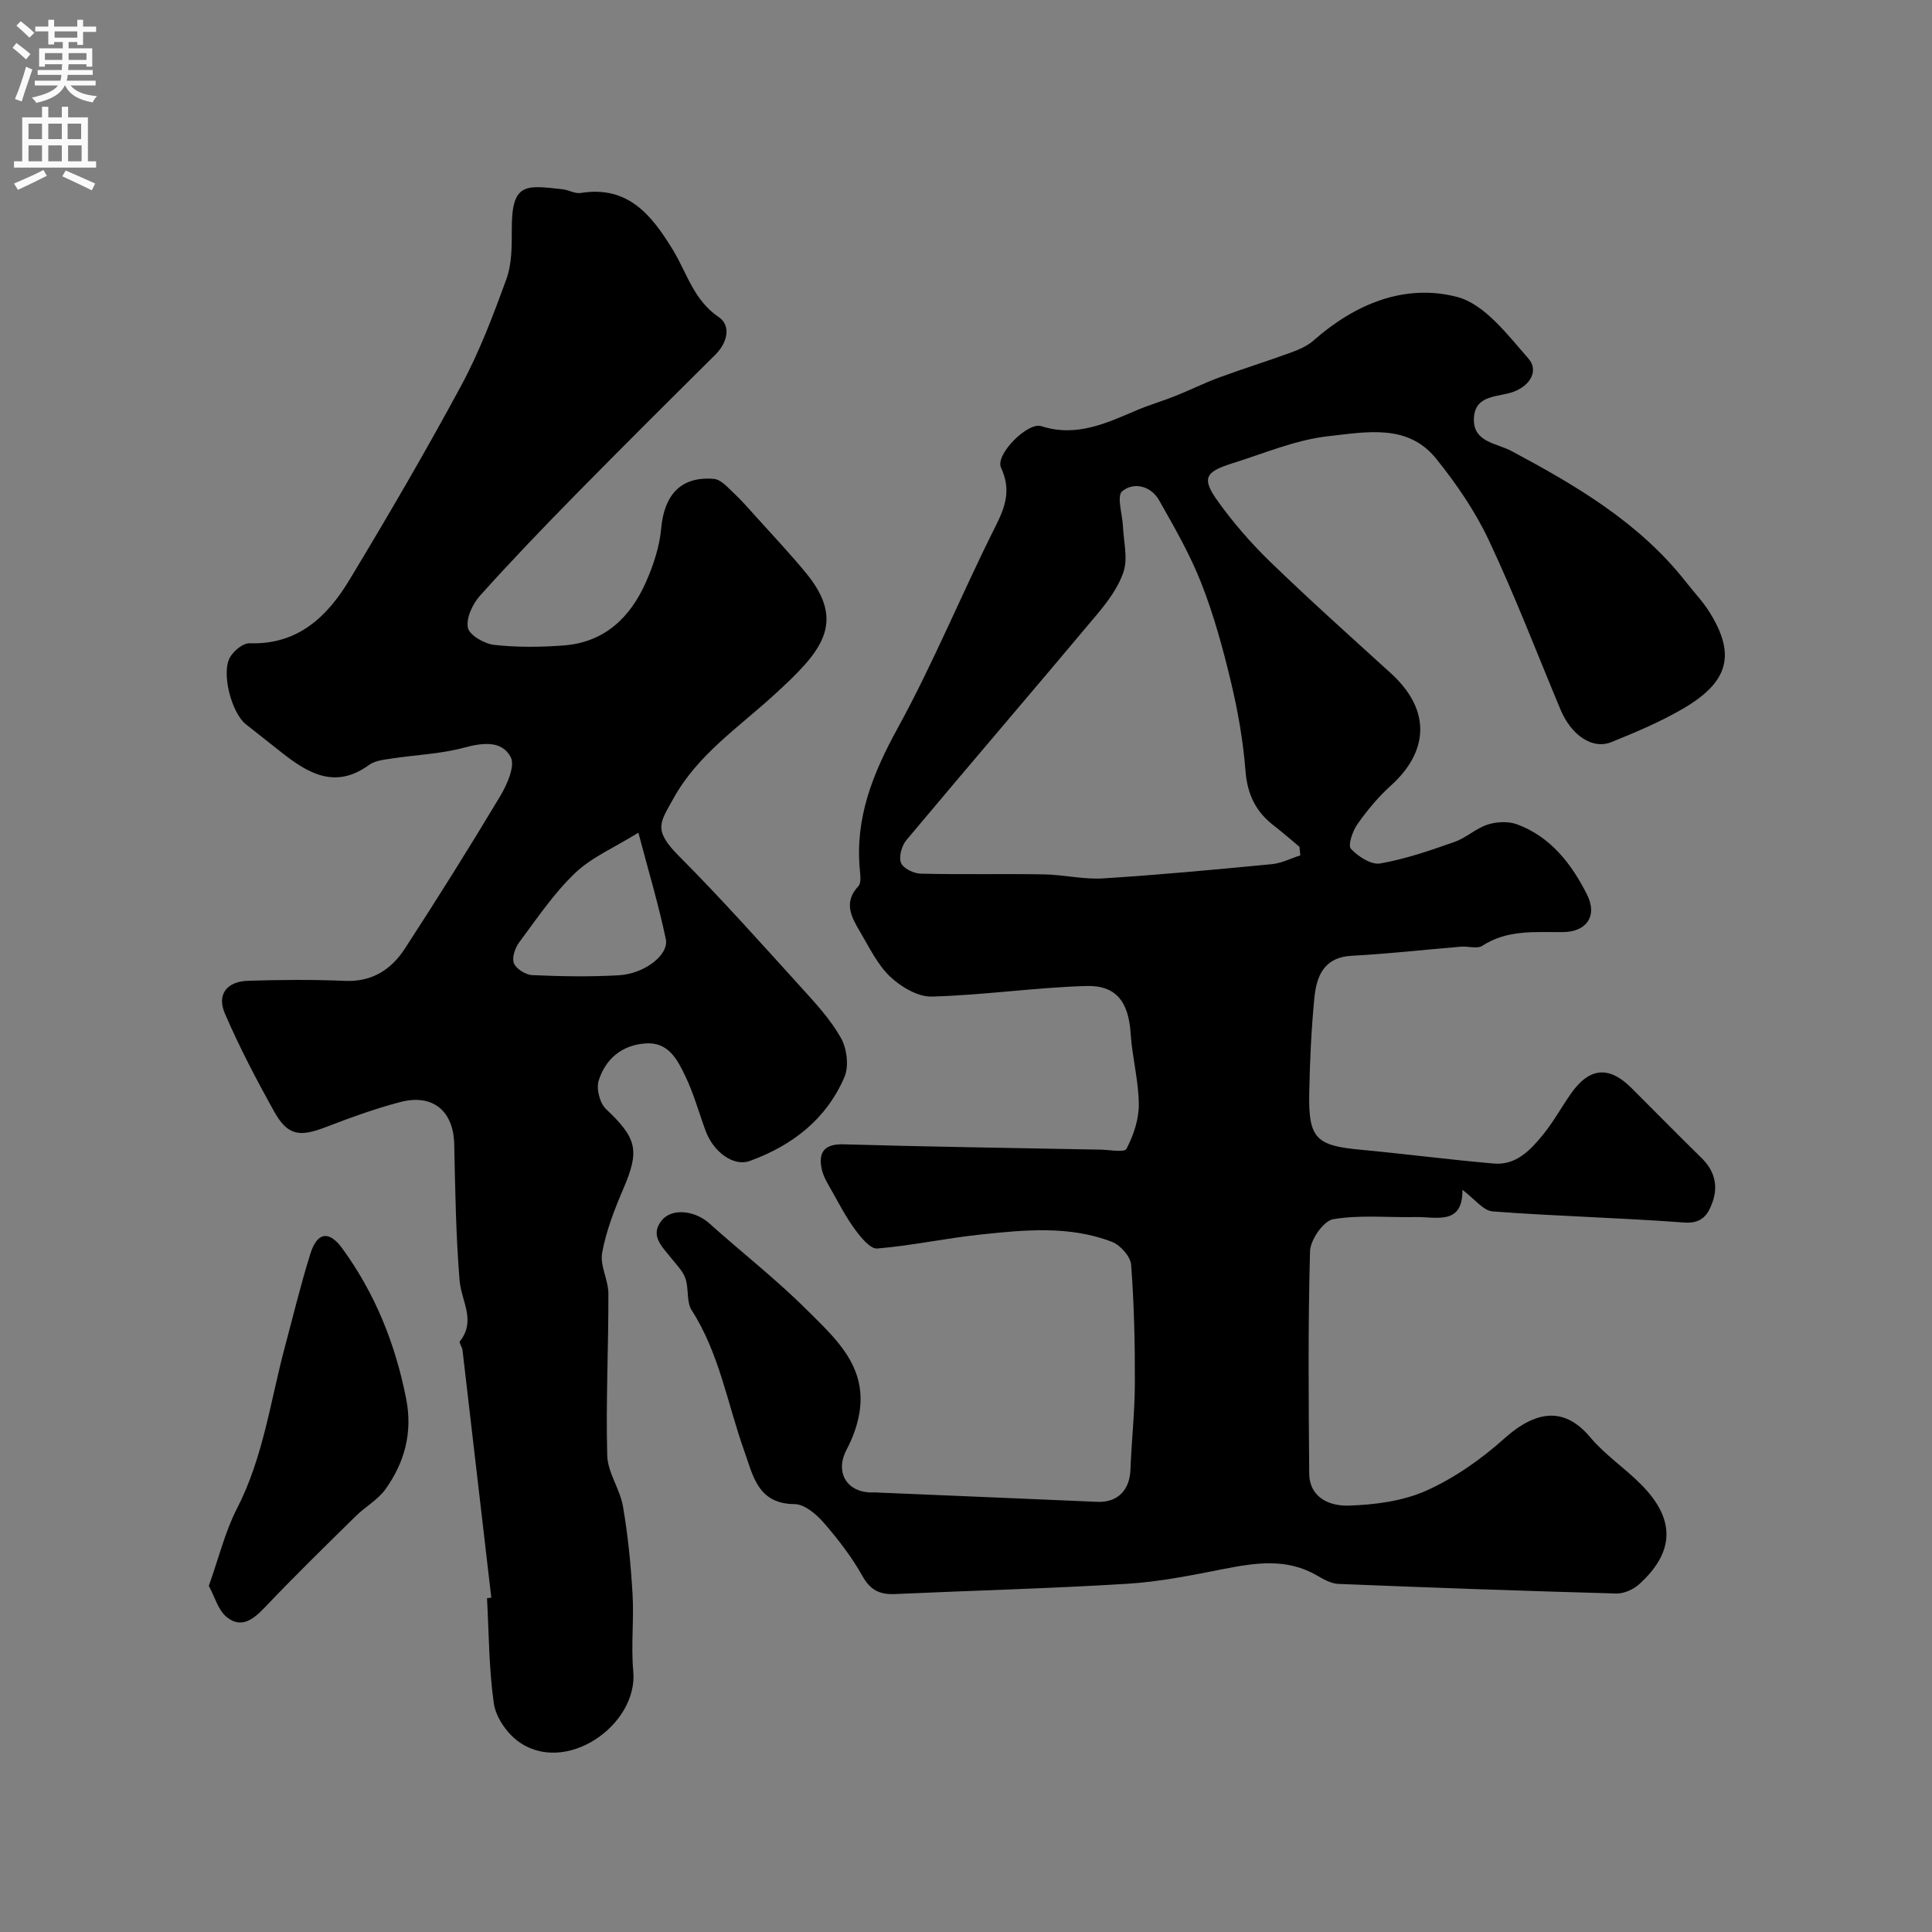 <svg enable-background="new 0 0 400 400" viewBox="0 0 400 400" xmlns="http://www.w3.org/2000/svg"><rect x="0" y="0" width="400" height="400" fill="#808080" stroke="none"/><g fill="#000001"><path d="m302.78 246.34c.08 7.44-5.43 5.55-9.76 5.64-5.69.12-11.48-.5-17.02.45-1.98.34-4.71 4.27-4.77 6.62-.43 15.32-.3 30.65-.17 45.98.04 5.16 4.37 6.81 8.14 6.69 5.44-.17 11.24-.92 16.13-3.11 5.83-2.62 11.33-6.49 16.11-10.77 7.14-6.39 12.87-6.16 17.81-.26 3.05 3.64 7.15 6.36 10.52 9.76 7.14 7.19 7 13.96-.41 20.67-1.2 1.08-3.14 1.95-4.71 1.91-19.19-.53-38.37-1.21-57.55-1.99-1.52-.06-3.1-.97-4.49-1.77-6.25-3.62-12.7-2.6-19.3-1.31-6.58 1.29-13.21 2.64-19.87 3.05-16.01.99-32.06 1.4-48.09 2.13-3.12.14-5.1-.73-6.76-3.68-2.22-3.96-5.05-7.65-8.04-11.08-1.54-1.77-3.99-3.85-6.04-3.86-7.65-.04-8.61-5.95-10.41-10.98-3.49-9.76-5.14-20.18-10.89-29.15-1.13-1.76-.56-4.52-1.31-6.62-.57-1.6-1.95-2.93-3.04-4.31-1.83-2.31-4.38-4.6-1.83-7.71 2.14-2.61 6.92-1.97 9.81.63 6.67 5.99 13.78 11.52 20.11 17.83 5.82 5.81 12.54 11.61 11 21.29-.42 2.66-1.4 5.35-2.67 7.73-2.37 4.44-.21 8.66 4.84 8.87.33.01.67-.01 1 0 15.35.65 30.71 1.28 46.06 1.95 4.16.18 6.71-2.37 6.87-6.67.22-5.94.89-11.87.91-17.8.03-8.21-.15-16.43-.77-24.6-.13-1.72-2.22-4.08-3.95-4.75-8.88-3.43-18.17-2.48-27.34-1.51-7.12.76-14.16 2.29-21.28 2.88-1.42.12-3.35-2.25-4.53-3.85-1.82-2.45-3.26-5.2-4.76-7.88-.86-1.54-1.88-3.11-2.22-4.79-.69-3.44.58-5.16 4.54-5.05 16.95.49 33.91.73 50.87 1.06.67.01 1.33.03 2 .03 1.98 0 5.27.67 5.7-.15 1.45-2.78 2.58-6.09 2.56-9.19-.03-4.86-1.36-9.7-1.68-14.58-.42-6.57-2.9-10.14-9.24-9.95-10.66.32-21.28 1.9-31.93 2.19-2.89.08-6.4-2.01-8.64-4.13-2.64-2.51-4.32-6.08-6.23-9.3-1.78-3.01-3.5-6.06-.34-9.43.62-.65.4-2.26.3-3.4-1.02-10.77 2.71-19.98 7.85-29.34 7.44-13.55 13.3-27.97 20.26-41.8 2.09-4.15 3.22-7.59 1.12-12.11-1.25-2.69 5.52-9.5 8.34-8.59 7.24 2.34 13.44-.6 19.77-3.3 2.64-1.12 5.42-1.92 8.09-2.99 3.01-1.2 5.92-2.67 8.95-3.78 4.97-1.83 10.04-3.4 15.01-5.22 1.61-.59 3.29-1.34 4.55-2.45 8.58-7.56 18.88-11.84 29.73-9.01 5.7 1.49 10.46 7.87 14.78 12.79 2 2.28.64 5.42-3.1 6.84-3.05 1.15-7.93.5-8.21 5.39-.28 5.08 4.64 5.2 7.78 6.88 13.45 7.19 26.53 14.86 36.15 27.15 1.62 2.07 3.46 3.99 4.84 6.2 5.52 8.83 4.01 14.53-5.7 20.12-4.64 2.68-9.65 4.79-14.63 6.8-3.93 1.58-8.29-1.43-10.52-6.75-4.89-11.71-9.44-23.59-14.84-35.06-2.84-6.03-6.73-11.7-10.93-16.91-5.88-7.3-14.61-5.45-22.22-4.63-6.79.74-13.37 3.57-19.99 5.64-5.62 1.76-6.32 3.11-3.03 7.73 3.23 4.53 6.95 8.8 10.95 12.68 8.12 7.86 16.55 15.41 24.92 23.02 8.75 7.95 7.5 16.54.04 23.26-2.61 2.35-4.91 5.13-6.94 8.01-1 1.41-2.01 4.37-1.35 5.09 1.48 1.6 4.21 3.37 6.07 3.04 5.24-.92 10.36-2.69 15.41-4.47 2.4-.84 4.41-2.8 6.82-3.58 1.87-.6 4.29-.72 6.1-.05 6.98 2.58 11.29 8.21 14.48 14.53 2.25 4.47-.13 7.74-4.96 7.78-5.72.05-11.5-.57-16.72 2.84-1.06.69-2.94.05-4.43.18-7.52.62-15.03 1.48-22.56 1.88-5.89.31-7.35 4.3-7.79 8.88-.63 6.57-.93 13.19-1.05 19.79-.16 9.07 1.48 10.63 10.35 11.46 9.3.87 18.56 2.08 27.86 2.89 4.61.4 7.59-2.78 10.19-5.97 2.15-2.64 3.81-5.68 5.77-8.48 3.82-5.47 7.89-5.84 12.55-1.19 4.83 4.83 9.62 9.7 14.5 14.48 2.63 2.58 3.49 5.63 2.32 9.02-.92 2.66-2.16 4.64-5.97 4.35-13.18-.99-26.4-1.3-39.58-2.3-1.96-.14-3.75-2.59-6.27-4.47zm-33.57-69.24c-.05-.59-.11-1.18-.16-1.77-1.76-1.46-3.47-2.98-5.28-4.37-3.76-2.86-5.52-6.49-5.9-11.32-.48-6.15-1.55-12.3-2.98-18.3-1.65-6.93-3.54-13.87-6.13-20.49-2.34-6-5.6-11.66-8.79-17.29-1.71-3.02-5.31-3.81-7.64-1.84-1.17 1 .06 4.8.17 7.34.14 3.1 1.03 6.46.14 9.24-1.06 3.3-3.37 6.35-5.65 9.07-13.05 15.57-26.29 30.99-39.33 46.56-.97 1.16-1.61 3.43-1.12 4.71.43 1.13 2.61 2.2 4.05 2.24 8.51.21 17.04 0 25.55.15 4.1.07 8.22 1.09 12.27.83 11.63-.73 23.25-1.82 34.85-2.94 2.04-.18 3.98-1.19 5.95-1.82z"/><path d="m101.72 330.79c-1.99-17.11-3.97-34.22-5.97-51.32-.07-.61-.77-1.49-.55-1.75 3.43-4.28.3-8.38-.05-12.62-.77-9.39-.9-18.84-1.11-28.27-.16-6.78-4.42-10.42-11.14-8.67-5.34 1.39-10.55 3.32-15.71 5.29-5.23 1.99-7.68 1.6-10.41-3.29-3.69-6.62-7.22-13.37-10.22-20.32-1.71-3.96.4-6.64 4.8-6.78 6.69-.21 13.39-.27 20.08.02 5.63.24 9.58-2.37 12.39-6.69 6.75-10.38 13.33-20.87 19.69-31.49 1.45-2.41 3.19-6.31 2.21-8.16-1.83-3.46-5.78-2.99-9.67-1.94-4.86 1.31-10.01 1.48-15.02 2.25-1.59.24-3.41.43-4.63 1.32-6.99 5.09-12.61 1.77-18.15-2.61-2.44-1.93-4.87-3.86-7.32-5.78-3-2.34-5.2-10.7-3.29-13.95.78-1.33 2.7-2.9 4.04-2.85 10.02.34 16.1-5.55 20.7-13.19 7.99-13.24 15.79-26.6 23.12-40.2 3.77-7 6.62-14.54 9.34-22.03 1.13-3.13 1.12-6.79 1.11-10.21-.05-9.83 2.84-9.2 10.5-8.37 1.28.14 2.59.97 3.78.77 9.8-1.58 14.68 4.6 19.05 11.74 2.93 4.79 4.3 10.44 9.53 13.97 2.56 1.73 1.83 5.24-.7 7.76-9.68 9.6-19.35 19.22-28.91 28.95-6.74 6.86-13.41 13.8-19.83 20.96-1.53 1.71-2.91 4.64-2.51 6.64.31 1.54 3.43 3.32 5.45 3.55 4.75.52 9.62.48 14.41.11 8.46-.64 13.81-5.83 17.05-13.21 1.52-3.47 2.77-7.26 3.11-11 .63-7.01 4.11-10.85 10.92-10.27 1.46.12 2.89 1.8 4.14 2.97 1.64 1.53 3.11 3.24 4.62 4.91 3.46 3.85 7.02 7.61 10.31 11.61 8.6 10.46 2.91 16.49-6.45 25.09-7.43 6.82-16 12.5-20.99 21.57-2.75 5-4.35 6.45 1.17 11.98 8.75 8.78 17.01 18.07 25.35 27.25 2.97 3.27 6.04 6.6 8.17 10.41 1.22 2.19 1.66 5.83.7 8.06-3.75 8.73-10.81 14.19-19.65 17.38-3.24 1.17-7.46-1.79-9.1-6.28-1.4-3.81-2.48-7.77-4.24-11.4-1.62-3.34-3.45-7.01-8.21-6.67-4.95.36-8.26 3.23-9.68 7.69-.54 1.69.23 4.69 1.52 5.9 6.41 6.04 7 8.56 3.6 16.47-1.84 4.28-3.56 8.72-4.4 13.27-.49 2.66 1.29 5.65 1.29 8.5.03 11.16-.54 22.33-.24 33.47.09 3.54 2.64 6.95 3.26 10.56 1.03 5.96 1.62 12.02 1.98 18.06.32 5.34-.34 10.76.15 16.07 1.03 11.22-14.21 21.77-23.97 14.4-2.32-1.76-4.5-4.96-4.9-7.76-1.02-7.17-1.01-14.5-1.41-21.76.28-.06.58-.08.89-.11zm30.45-158.39c-5 3.1-9.69 5.08-13.13 8.38-4.41 4.21-7.89 9.42-11.57 14.35-.85 1.14-1.53 3.2-1.06 4.32.49 1.17 2.43 2.38 3.79 2.44 5.96.26 11.96.37 17.91.03 5.34-.31 10.42-4.23 9.74-7.48-1.48-7.09-3.57-14.03-5.68-22.04z"/><path d="m43.23 328.34c2.11-5.93 3.39-11.26 5.82-15.99 5.47-10.61 6.93-22.29 9.95-33.56 1.72-6.43 3.28-12.91 5.27-19.25 1.39-4.42 3.83-4.85 6.57-1.1 6.8 9.31 11 19.76 13.24 31.1 1.39 7.04-.29 13.19-4.26 18.77-1.57 2.2-4.18 3.63-6.16 5.58-6.33 6.23-12.69 12.44-18.81 18.88-2.4 2.53-4.89 4.47-7.91 2.03-1.77-1.43-2.46-4.17-3.71-6.46z"/></g><path d="m2.6 9.9.8-1c.9.7 1.9 1.4 2.9 2.3l-.9 1.1c-1.1-1-2-1.8-2.8-2.4zm.5 10.6c.9-2.1 1.6-4.3 2.3-6.7.4.2.8.4 1.3.6-.7 2.1-1.5 4.3-2.2 6.6zm.3-15.2.9-.9c1 .8 2 1.6 2.8 2.4l-1 1c-.9-.9-1.8-1.7-2.7-2.5zm12.6-1.2h1.2v1.4h2.7v1.1h-2.7v2.7h-1.2v-.6h-1.8v1.3h4.9v3.8h-1.2v-.5h-3.7c0 .4-.1.9-.1 1.2h5.1v1h-5.2c0 .5-.1.9-.2 1.2h6v1h-5.2c1.1 1.3 2.9 2 5.5 2.2-.4.4-.7.8-.9 1.3-2.9-.5-4.8-1.6-5.7-3.5h-.1c-.8 1.7-2.7 2.9-5.9 3.6-.2-.4-.6-.8-.9-1.1 2.8-.6 4.6-1.4 5.4-2.5h-4.8v-1h5.3c.1-.3.2-.7.2-1.2h-4.9v-1h5c0-.4 0-.8.1-1.2h-3.6v.5h-1.2v-3.8h4.9v-1.3h-1.8v.5h-1.2v-2.7h-2.7v-1h2.7v-1.4h1.2v1.4h4.8zm-6.7 8.3h3.6c0-.4 0-.9 0-1.4h-3.6zm1.9-4.6h4.8v-1.3h-4.7v1.3zm6.7 3.2h-3.7v1.4h3.7v-2.4z" fill="#fafafb"/><path d="m8.7 22.1h1.3v2.2h2.8v-2.2h1.3v2.2h4.1v9.1h1.7v1.3h-17v-1.3h1.7v-9.1h4.1zm.3 13.1.7 1.2c-1.8.9-3.8 1.9-6 2.9-.2-.4-.5-.8-.8-1.3 2.3-1 4.4-1.9 6.1-2.8zm-3.1-6.4h2.8v-3.2h-2.8zm0 4.6h2.8v-3.3h-2.8zm4.1-4.6h2.8v-3.2h-2.8zm0 4.6h2.8v-3.3h-2.8zm3.6 1.9c2.1.9 4.1 1.8 6.1 2.7l-.7 1.4c-2.2-1.1-4.2-2-6.1-2.9zm3.2-9.7h-2.8v3.2h2.8zm-2.7 7.8h2.8v-3.3h-2.8z" fill="#fafafb"/></svg>